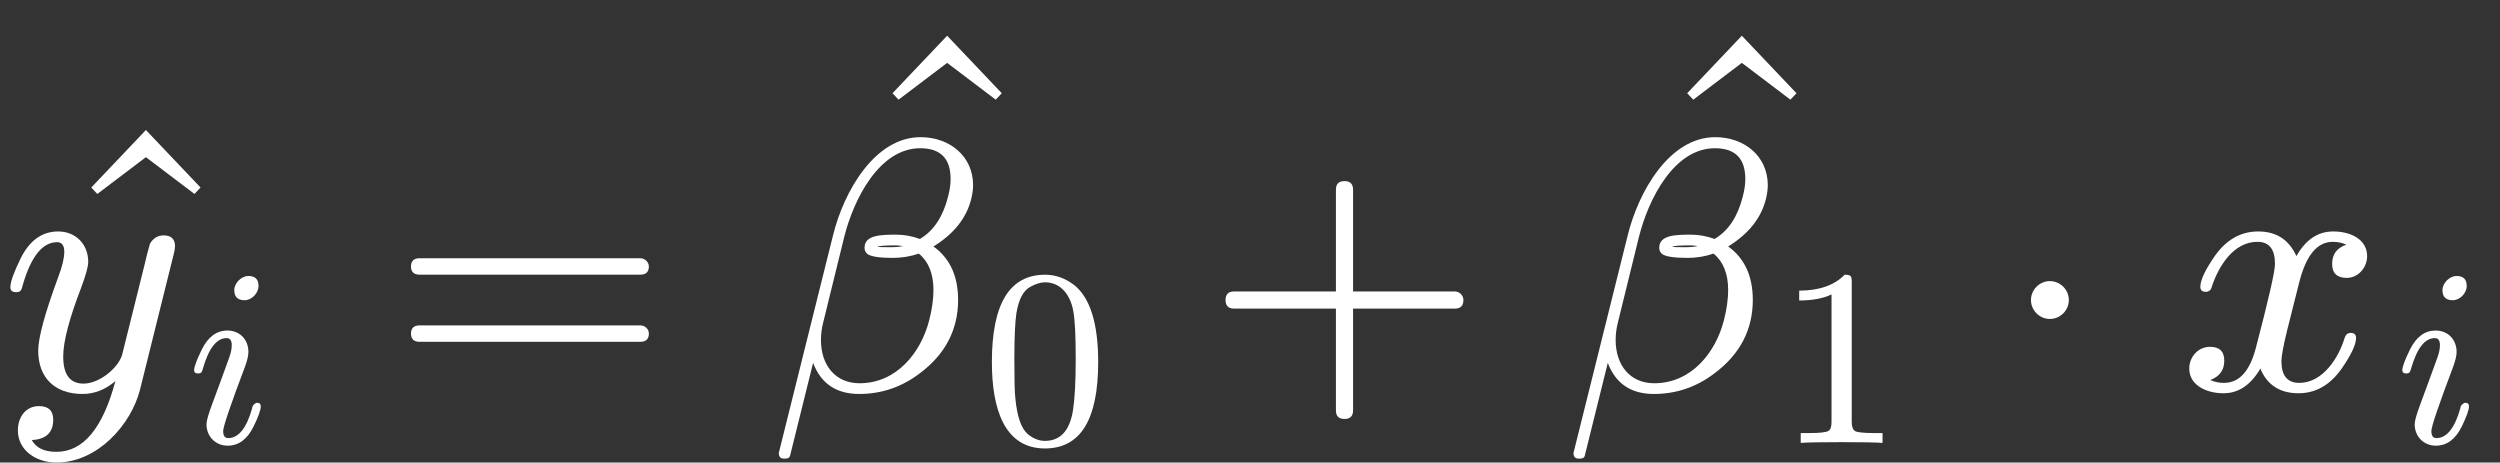 <?xml version="1.0" encoding="UTF-8" standalone="no" ?>
<svg xmlns="http://www.w3.org/2000/svg" width="360.764px" height="66.749px" viewBox="0 -1090 6999.5 1295" xmlns:xlink="http://www.w3.org/1999/xlink" style=""><rect x="0" y="-1090" width="6999.5" height="1295" fill="#333333" stroke="none"/><defs><path id="MJX-12-NCM-I-1D466" d="M163 442C118 442 83 417 58 367C39 328 29 301 29 286C29 277 34 272 45 272C59 272 60 278 64 293C87 372 119 412 160 412C173 412 180 403 180 385C180 369 175 346 164 317C126 214 107 145 107 108C107 32 154-13 231-13C264-13 295-1 323 23C288-109 233-175 158-175C124-175 101-164 89-142C129-140 149-121 149-85C149-60 136-47 109-47C72-47 50-78 50-115C50-170 100-205 158-205C273-205 367-99 392-1L486 377C489 388 490 396 490 401C490 421 479 431 458 431C442 431 429 423 420 408C414 387 409 369 406 354L342 97C332 61 279 16 234 16C196 16 177 41 177 92C177 134 194 198 227 284C240 319 247 343 247 357C247 406 212 442 163 442Z"></path><path id="MJX-12-NCM-I-1D456" d="M284 621C284 648 271 661 244 661C216 661 188 633 188 605C188 578 202 565 229 565C257 565 284 593 284 621M259 138C237 59 205 19 164 19C151 19 144 28 144 47C144 64 173 150 232 306C240 329 244 347 244 360C244 409 210 445 161 445C118 445 84 420 59 369C39 328 29 301 29 288C29 279 34 275 45 275C58 275 60 281 64 295C87 375 118 415 158 415C171 415 178 406 178 387C178 373 175 357 168 338C145 275 121 208 101 155C86 115 78 88 78 74C78 25 114-11 162-11C205-11 239 14 264 64C283 103 293 130 293 145C293 154 288 159 277 159C274 159 259 150 259 138Z"></path><path id="MJX-12-NCM-N-2C6" d="M386 515L403 533L250 694L97 533L114 515L250 618Z"></path><path id="MJX-12-NCM-N-3D" d="M698 367L80 367C64 367 56 359 56 344C56 329 64 321 80 321L698 321C714 321 722 329 722 344C722 356 711 367 698 367M698 179L80 179C64 179 56 171 56 156C56 141 64 133 80 133L698 133C714 133 722 141 722 156C722 169 711 179 698 179Z"></path><path id="MJX-12-NCM-I-1D6FD" d="M427 706C298 706 212 553 182 432L30-178C30-189 35-194 44-194L49-194C56-194 61-191 62-184L126 74C148 16 191-13 255-13C317-13 374 6 425 45C496 98 532 167 532 250C532 317 509 367 463 400C520 435 556 480 569 534C572 547 574 560 574 571C574 654 507 706 427 706M306 399C311 402 329 403 358 403C365 403 371 402 378 401C368 399 359 398 350 398L332 398C321 398 312 398 306 399M148 138C148 154 150 170 154 186L213 426C240 534 312 675 426 675C483 675 511 646 511 589C511 575 509 559 504 540C490 484 464 444 425 421C403 429 381 433 359 433C315 433 270 432 270 396C270 389 273 383 278 379C287 372 310 368 349 368C374 368 399 372 422 380C449 358 463 324 463 278C463 253 459 224 451 193C428 103 360 17 256 17C188 17 148 68 148 138Z"></path><path id="MJX-12-NCM-N-30" d="M249-22C390-22 460 92 460 320C460 473 428 575 365 625C330 652 291 666 250 666C109 666 39 551 39 320C39 136 88-22 249-22M361 524C368 489 371 425 371 332C371 240 367 172 360 128C347 48 310 8 249 8C226 8 203 17 182 34C155 57 139 104 132 176C129 201 128 253 128 332C128 419 131 480 136 513C145 568 163 603 191 618C213 630 232 636 249 636C314 636 350 583 361 524Z"></path><path id="MJX-12-NCM-N-2B" d="M698 274L413 274L413 559C413 575 405 583 389 583C373 583 365 575 365 559L365 274L80 274C64 274 56 266 56 250C56 234 64 226 80 226L365 226L365-59C365-75 373-83 389-83C405-83 413-75 413-59L413 226L698 226C714 226 722 234 722 250C722 263 711 274 698 274Z"></path><path id="MJX-12-NCM-N-31" d="M269 666C228 624 168 603 89 603L89 564C141 564 184 572 217 588L217 82C217 64 213 52 204 47C195 42 170 39 130 39L95 39L95 0C120 2 174 3 257 3C340 3 394 2 419 0L419 39L384 39C343 39 318 42 310 47C302 52 297 64 297 82L297 636C297 660 295 666 269 666Z"></path><path id="MJX-12-NCM-N-22C5" d="M192 250C192 279 168 303 139 303C110 303 86 279 86 250C86 221 110 197 139 197C168 197 192 221 192 250Z"></path><path id="MJX-12-NCM-I-1D465" d="M527 373C527 419 482 442 432 442C389 442 355 419 329 373C308 419 273 442 222 442C173 442 133 419 101 374C74 335 60 306 60 287C60 278 65 273 75 273C84 273 90 278 92 287C111 345 153 413 220 413C253 413 269 392 269 351C269 330 251 252 216 118C199 51 169 18 126 18C112 18 99 21 88 26C114 36 127 54 127 80C127 106 114 119 87 119C54 119 29 91 29 58C29 12 76-11 125-11C167-11 201 12 228 58C247 12 283-11 335-11C383-11 423 12 455 57C482 96 496 125 496 144C496 153 491 158 481 158C472 158 467 153 464 144C447 87 402 18 337 18C304 18 287 38 287 79C287 92 292 120 303 165L337 300C356 375 387 413 431 413C445 413 458 410 469 405C442 396 429 378 429 351C429 325 443 312 470 312C502 312 527 341 527 373Z"></path></defs><g stroke="#fff" fill="#fff" stroke-width="0" transform="scale(1,-1)"><g data-mml-node="math" data-latex="\hat{y_i} = \hat{\beta_0} + \hat{\beta_1} \cdot x_i " data-semantic-type="relseq" data-semantic-role="equality" data-semantic-annotation="depth:1" data-semantic-id="23" data-semantic-children="4,21" data-semantic-content="5" data-semantic-attributes="latex:\hat{y_i} = \hat{\beta_0} + \hat{\beta_1} \cdot x_i " data-semantic-owns="4 5 21" aria-level="0" data-speech-node="true" data-semantic-structure="(23 (4 (2 0 1) 3) 5 (21 (10 (8 6 7) 9) 11 (22 (16 (14 12 13) 15) 17 (20 18 19))))"><g data-mml-node="TeXAtom" data-mjx-texclass="ORD" data-latex="\hat{y_i}"><g data-mml-node="mover" data-semantic-type="overscore" data-semantic-role="latinletter" data-semantic-annotation="depth:2" data-semantic-id="4" data-semantic-children="2,3" data-semantic-parent="23" data-semantic-attributes="latex:\hat{y_i};texclass:ORD" data-semantic-owns="2 3" aria-level="1" data-speech-node="true"><g data-mml-node="msub" data-latex="y_i" data-semantic-type="subscript" data-semantic-role="latinletter" data-semantic-annotation="depth:3" data-semantic-id="2" data-semantic-children="0,1" data-semantic-parent="4" data-semantic-attributes="latex:y_i" data-semantic-owns="0 1" aria-level="2" data-speech-node="true"><g data-mml-node="mi" data-latex="y" data-semantic-type="identifier" data-semantic-role="latinletter" data-semantic-font="italic" data-semantic-annotation="clearspeak:simple;nemeth:number;depth:4" data-semantic-id="0" data-semantic-parent="2" data-semantic-attributes="latex:y" aria-level="3" data-speech-node="true"><use data-c="1D466" xlink:href="#MJX-12-NCM-I-1D466"></use></g><g data-mml-node="mi" transform="translate(523,-150) scale(0.707)" data-latex="i" data-semantic-type="identifier" data-semantic-role="latinletter" data-semantic-font="italic" data-semantic-annotation="clearspeak:simple;depth:4" data-semantic-id="1" data-semantic-parent="2" data-semantic-attributes="latex:i" aria-level="3" data-speech-node="true"><use data-c="1D456" xlink:href="#MJX-12-NCM-I-1D456"></use></g></g><g data-mml-node="mo" data-semantic-type="punctuation" data-semantic-role="overaccent" data-semantic-annotation="accent:overaccent;depth:3" data-semantic-id="3" data-semantic-parent="4" aria-level="2" data-speech-node="true" transform="translate(408.5,32) translate(-250 0)"><use data-c="2C6" xlink:href="#MJX-12-NCM-N-2C6"></use></g></g></g><g data-mml-node="mo" data-latex="=" data-semantic-type="relation" data-semantic-role="equality" data-semantic-annotation="nemeth:number;depth:2" data-semantic-id="5" data-semantic-parent="23" data-semantic-attributes="latex:=" data-semantic-operator="relseq,=" aria-level="1" data-speech-node="true" transform="translate(1094.7,0)"><use data-c="3D" xlink:href="#MJX-12-NCM-N-3D"></use></g><g data-mml-node="mrow" data-semantic-added="true" data-semantic-type="infixop" data-semantic-role="addition" data-semantic-annotation="depth:2" data-semantic-id="21" data-semantic-children="10,22" data-semantic-content="11" data-semantic-parent="23" data-semantic-owns="10 11 22" aria-level="1" data-speech-node="true" transform="translate(2150.5,0)"><g data-mml-node="TeXAtom" data-mjx-texclass="ORD" data-latex="\hat{\beta_0}"><g data-mml-node="mover" data-semantic-type="overscore" data-semantic-role="greekletter" data-semantic-annotation="depth:3" data-semantic-id="10" data-semantic-children="8,9" data-semantic-parent="21" data-semantic-attributes="latex:\hat{\beta_0};texclass:ORD" data-semantic-owns="8 9" aria-level="2" data-speech-node="true"><g data-mml-node="msub" data-latex="\beta_0 " data-semantic-type="subscript" data-semantic-role="greekletter" data-semantic-annotation="depth:4" data-semantic-id="8" data-semantic-children="6,7" data-semantic-parent="10" data-semantic-attributes="latex:\beta_0 " data-semantic-owns="6 7" aria-level="3" data-speech-node="true"><g data-mml-node="mi" data-latex="\beta" data-semantic-type="identifier" data-semantic-role="greekletter" data-semantic-font="italic" data-semantic-annotation="clearspeak:simple;nemeth:number;depth:5" data-semantic-id="6" data-semantic-parent="8" data-semantic-attributes="latex:\beta" aria-level="4" data-speech-node="true"><use data-c="1D6FD" xlink:href="#MJX-12-NCM-I-1D6FD"></use></g><g data-mml-node="mn" transform="translate(599,-150) scale(0.707)" data-latex="0" data-semantic-type="number" data-semantic-role="integer" data-semantic-font="normal" data-semantic-annotation="clearspeak:simple;depth:5" data-semantic-id="7" data-semantic-parent="8" data-semantic-attributes="latex:0" aria-level="4" data-speech-node="true"><use data-c="30" xlink:href="#MJX-12-NCM-N-30"></use></g></g><g data-mml-node="mo" data-semantic-type="punctuation" data-semantic-role="overaccent" data-semantic-annotation="accent:overaccent;depth:4" data-semantic-id="9" data-semantic-parent="10" aria-level="3" data-speech-node="true" transform="translate(501.3,296) translate(-250 0)"><use data-c="2C6" xlink:href="#MJX-12-NCM-N-2C6"></use></g></g></g><g data-mml-node="mo" data-latex="+" data-semantic-type="operator" data-semantic-role="addition" data-semantic-annotation="depth:3" data-semantic-id="11" data-semantic-parent="21" data-semantic-attributes="latex:+" data-semantic-operator="infixop,+" aria-level="2" data-speech-node="true" transform="translate(1224.8,0)"><use data-c="2B" xlink:href="#MJX-12-NCM-N-2B"></use></g><g data-mml-node="mrow" data-semantic-added="true" data-semantic-type="infixop" data-semantic-role="multiplication" data-semantic-annotation="depth:3" data-semantic-id="22" data-semantic-children="16,20" data-semantic-content="17" data-semantic-parent="21" data-semantic-owns="16 17 20" aria-level="2" data-speech-node="true" transform="translate(2225,0)"><g data-mml-node="TeXAtom" data-mjx-texclass="ORD" data-latex="\hat{\beta_1}"><g data-mml-node="mover" data-semantic-type="overscore" data-semantic-role="greekletter" data-semantic-annotation="depth:4" data-semantic-id="16" data-semantic-children="14,15" data-semantic-parent="22" data-semantic-attributes="latex:\hat{\beta_1};texclass:ORD" data-semantic-owns="14 15" aria-level="3" data-speech-node="true"><g data-mml-node="msub" data-latex="\beta_1 " data-semantic-type="subscript" data-semantic-role="greekletter" data-semantic-annotation="depth:5" data-semantic-id="14" data-semantic-children="12,13" data-semantic-parent="16" data-semantic-attributes="latex:\beta_1 " data-semantic-owns="12 13" aria-level="4" data-speech-node="true"><g data-mml-node="mi" data-latex="\beta" data-semantic-type="identifier" data-semantic-role="greekletter" data-semantic-font="italic" data-semantic-annotation="clearspeak:simple;depth:6" data-semantic-id="12" data-semantic-parent="14" data-semantic-attributes="latex:\beta" aria-level="5" data-speech-node="true"><use data-c="1D6FD" xlink:href="#MJX-12-NCM-I-1D6FD"></use></g><g data-mml-node="mn" transform="translate(599,-150) scale(0.707)" data-latex="1" data-semantic-type="number" data-semantic-role="integer" data-semantic-font="normal" data-semantic-annotation="clearspeak:simple;depth:6" data-semantic-id="13" data-semantic-parent="14" data-semantic-attributes="latex:1" aria-level="5" data-speech-node="true"><use data-c="31" xlink:href="#MJX-12-NCM-N-31"></use></g></g><g data-mml-node="mo" data-semantic-type="punctuation" data-semantic-role="overaccent" data-semantic-annotation="accent:overaccent;depth:5" data-semantic-id="15" data-semantic-parent="16" aria-level="4" data-speech-node="true" transform="translate(501.3,296) translate(-250 0)"><use data-c="2C6" xlink:href="#MJX-12-NCM-N-2C6"></use></g></g></g><g data-mml-node="mo" data-latex="\cdot" data-semantic-type="operator" data-semantic-role="multiplication" data-semantic-annotation="depth:4" data-semantic-id="17" data-semantic-parent="22" data-semantic-attributes="latex:\cdot" data-semantic-operator="infixop,⋅" aria-level="3" data-speech-node="true" transform="translate(1224.8,0)"><use data-c="22C5" xlink:href="#MJX-12-NCM-N-22C5"></use></g><g data-mml-node="msub" data-latex="x_i" data-semantic-type="subscript" data-semantic-role="latinletter" data-semantic-annotation="depth:4" data-semantic-id="20" data-semantic-children="18,19" data-semantic-parent="22" data-semantic-attributes="latex:x_i" data-semantic-owns="18 19" aria-level="3" data-speech-node="true" transform="translate(1725,0)"><g data-mml-node="mi" data-latex="x" data-semantic-type="identifier" data-semantic-role="latinletter" data-semantic-font="italic" data-semantic-annotation="clearspeak:simple;depth:5" data-semantic-id="18" data-semantic-parent="20" data-semantic-attributes="latex:x" aria-level="4" data-speech-node="true"><use data-c="1D465" xlink:href="#MJX-12-NCM-I-1D465"></use></g><g data-mml-node="mi" transform="translate(605,-150) scale(0.707)" data-latex="i" data-semantic-type="identifier" data-semantic-role="latinletter" data-semantic-font="italic" data-semantic-annotation="clearspeak:simple;depth:5" data-semantic-id="19" data-semantic-parent="20" data-semantic-attributes="latex:i" aria-level="4" data-speech-node="true"><use data-c="1D456" xlink:href="#MJX-12-NCM-I-1D456"></use></g></g></g></g></g></g></svg>